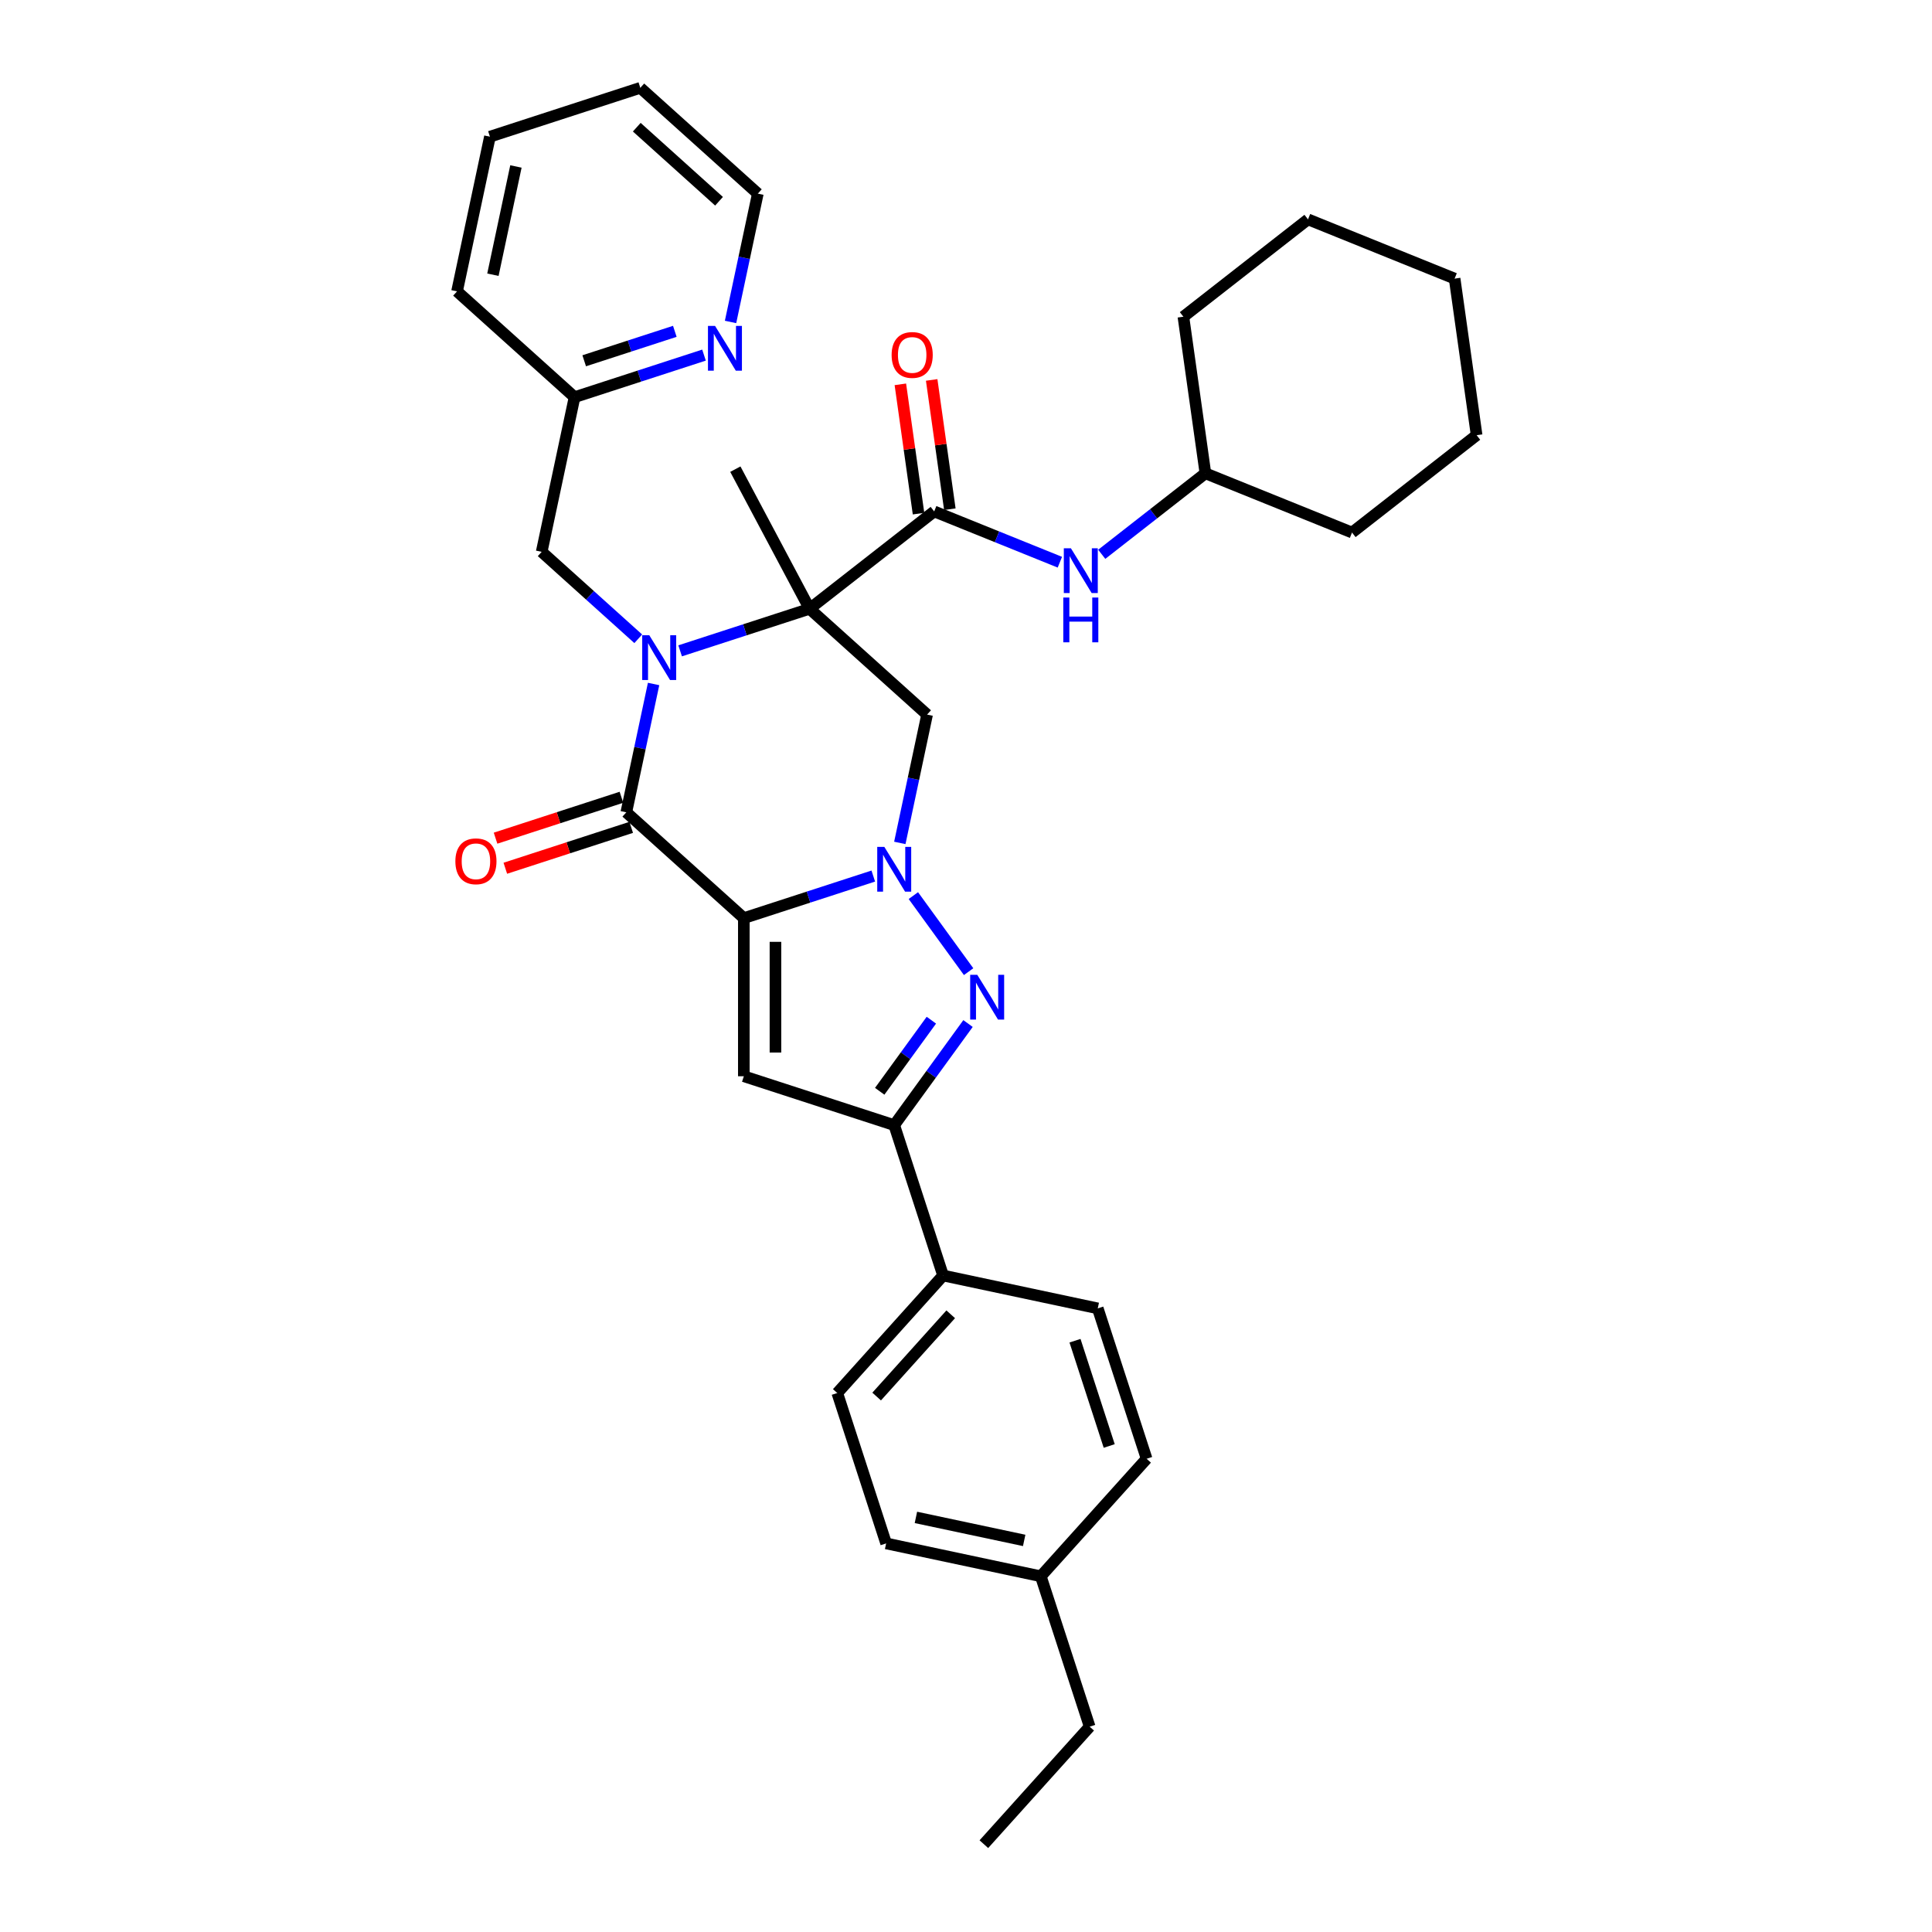 <?xml version='1.0' encoding='iso-8859-1'?>
<svg version='1.1' baseProfile='full'
              xmlns='http://www.w3.org/2000/svg'
                      xmlns:rdkit='http://www.rdkit.org/xml'
                      xmlns:xlink='http://www.w3.org/1999/xlink'
                  xml:space='preserve'
width='1000px' height='1000px' viewBox='0 0 1000 1000'>
<!-- END OF HEADER -->
<rect style='opacity:1.0;fill:#FFFFFF;stroke:none' width='1000' height='1000' x='0' y='0'> </rect>
<path class='bond-2' d='M 385.004,475.219 L 418.507,464.334' style='fill:none;fill-rule:evenodd;stroke:#000000;stroke-width:6px;stroke-linecap:butt;stroke-linejoin:miter;stroke-opacity:1' />
<path class='bond-2' d='M 418.507,464.334 L 452.009,453.448' style='fill:none;fill-rule:evenodd;stroke:#0000FF;stroke-width:6px;stroke-linecap:butt;stroke-linejoin:miter;stroke-opacity:1' />
<path class='bond-3' d='M 385.004,475.219 L 324.181,420.453' style='fill:none;fill-rule:evenodd;stroke:#000000;stroke-width:6px;stroke-linecap:butt;stroke-linejoin:miter;stroke-opacity:1' />
<path class='bond-5' d='M 385.004,475.219 L 385.004,557.066' style='fill:none;fill-rule:evenodd;stroke:#000000;stroke-width:6px;stroke-linecap:butt;stroke-linejoin:miter;stroke-opacity:1' />
<path class='bond-5' d='M 401.374,487.496 L 401.374,544.789' style='fill:none;fill-rule:evenodd;stroke:#000000;stroke-width:6px;stroke-linecap:butt;stroke-linejoin:miter;stroke-opacity:1' />
<path class='bond-0' d='M 419.038,315.103 L 385.536,325.989' style='fill:none;fill-rule:evenodd;stroke:#000000;stroke-width:6px;stroke-linecap:butt;stroke-linejoin:miter;stroke-opacity:1' />
<path class='bond-0' d='M 385.536,325.989 L 352.034,336.874' style='fill:none;fill-rule:evenodd;stroke:#0000FF;stroke-width:6px;stroke-linecap:butt;stroke-linejoin:miter;stroke-opacity:1' />
<path class='bond-7' d='M 419.038,315.103 L 483.534,264.713' style='fill:none;fill-rule:evenodd;stroke:#000000;stroke-width:6px;stroke-linecap:butt;stroke-linejoin:miter;stroke-opacity:1' />
<path class='bond-17' d='M 419.038,315.103 L 380.614,242.837' style='fill:none;fill-rule:evenodd;stroke:#000000;stroke-width:6px;stroke-linecap:butt;stroke-linejoin:miter;stroke-opacity:1' />
<path class='bond-35' d='M 419.038,315.103 L 479.862,369.869' style='fill:none;fill-rule:evenodd;stroke:#000000;stroke-width:6px;stroke-linecap:butt;stroke-linejoin:miter;stroke-opacity:1' />
<path class='bond-1' d='M 338.299,354.031 L 331.24,387.242' style='fill:none;fill-rule:evenodd;stroke:#0000FF;stroke-width:6px;stroke-linecap:butt;stroke-linejoin:miter;stroke-opacity:1' />
<path class='bond-1' d='M 331.24,387.242 L 324.181,420.453' style='fill:none;fill-rule:evenodd;stroke:#000000;stroke-width:6px;stroke-linecap:butt;stroke-linejoin:miter;stroke-opacity:1' />
<path class='bond-10' d='M 330.361,330.638 L 305.367,308.133' style='fill:none;fill-rule:evenodd;stroke:#0000FF;stroke-width:6px;stroke-linecap:butt;stroke-linejoin:miter;stroke-opacity:1' />
<path class='bond-10' d='M 305.367,308.133 L 280.373,285.629' style='fill:none;fill-rule:evenodd;stroke:#000000;stroke-width:6px;stroke-linecap:butt;stroke-linejoin:miter;stroke-opacity:1' />
<path class='bond-4' d='M 472.752,463.563 L 501.353,502.928' style='fill:none;fill-rule:evenodd;stroke:#0000FF;stroke-width:6px;stroke-linecap:butt;stroke-linejoin:miter;stroke-opacity:1' />
<path class='bond-6' d='M 465.744,436.292 L 472.803,403.08' style='fill:none;fill-rule:evenodd;stroke:#0000FF;stroke-width:6px;stroke-linecap:butt;stroke-linejoin:miter;stroke-opacity:1' />
<path class='bond-6' d='M 472.803,403.08 L 479.862,369.869' style='fill:none;fill-rule:evenodd;stroke:#000000;stroke-width:6px;stroke-linecap:butt;stroke-linejoin:miter;stroke-opacity:1' />
<path class='bond-12' d='M 321.651,412.669 L 289.074,423.254' style='fill:none;fill-rule:evenodd;stroke:#000000;stroke-width:6px;stroke-linecap:butt;stroke-linejoin:miter;stroke-opacity:1' />
<path class='bond-12' d='M 289.074,423.254 L 256.497,433.839' style='fill:none;fill-rule:evenodd;stroke:#FF0000;stroke-width:6px;stroke-linecap:butt;stroke-linejoin:miter;stroke-opacity:1' />
<path class='bond-12' d='M 326.71,428.237 L 294.132,438.822' style='fill:none;fill-rule:evenodd;stroke:#000000;stroke-width:6px;stroke-linecap:butt;stroke-linejoin:miter;stroke-opacity:1' />
<path class='bond-12' d='M 294.132,438.822 L 261.555,449.407' style='fill:none;fill-rule:evenodd;stroke:#FF0000;stroke-width:6px;stroke-linecap:butt;stroke-linejoin:miter;stroke-opacity:1' />
<path class='bond-34' d='M 501.047,529.778 L 481.946,556.068' style='fill:none;fill-rule:evenodd;stroke:#0000FF;stroke-width:6px;stroke-linecap:butt;stroke-linejoin:miter;stroke-opacity:1' />
<path class='bond-34' d='M 481.946,556.068 L 462.845,582.358' style='fill:none;fill-rule:evenodd;stroke:#000000;stroke-width:6px;stroke-linecap:butt;stroke-linejoin:miter;stroke-opacity:1' />
<path class='bond-34' d='M 482.073,528.044 L 468.703,546.447' style='fill:none;fill-rule:evenodd;stroke:#0000FF;stroke-width:6px;stroke-linecap:butt;stroke-linejoin:miter;stroke-opacity:1' />
<path class='bond-34' d='M 468.703,546.447 L 455.332,564.85' style='fill:none;fill-rule:evenodd;stroke:#000000;stroke-width:6px;stroke-linecap:butt;stroke-linejoin:miter;stroke-opacity:1' />
<path class='bond-8' d='M 385.004,557.066 L 462.845,582.358' style='fill:none;fill-rule:evenodd;stroke:#000000;stroke-width:6px;stroke-linecap:butt;stroke-linejoin:miter;stroke-opacity:1' />
<path class='bond-9' d='M 483.534,264.713 L 516.06,277.854' style='fill:none;fill-rule:evenodd;stroke:#000000;stroke-width:6px;stroke-linecap:butt;stroke-linejoin:miter;stroke-opacity:1' />
<path class='bond-9' d='M 516.06,277.854 L 548.585,290.995' style='fill:none;fill-rule:evenodd;stroke:#0000FF;stroke-width:6px;stroke-linecap:butt;stroke-linejoin:miter;stroke-opacity:1' />
<path class='bond-13' d='M 491.639,263.574 L 486.937,230.112' style='fill:none;fill-rule:evenodd;stroke:#000000;stroke-width:6px;stroke-linecap:butt;stroke-linejoin:miter;stroke-opacity:1' />
<path class='bond-13' d='M 486.937,230.112 L 482.234,196.651' style='fill:none;fill-rule:evenodd;stroke:#FF0000;stroke-width:6px;stroke-linecap:butt;stroke-linejoin:miter;stroke-opacity:1' />
<path class='bond-13' d='M 475.429,265.852 L 470.727,232.391' style='fill:none;fill-rule:evenodd;stroke:#000000;stroke-width:6px;stroke-linecap:butt;stroke-linejoin:miter;stroke-opacity:1' />
<path class='bond-13' d='M 470.727,232.391 L 466.024,198.929' style='fill:none;fill-rule:evenodd;stroke:#FF0000;stroke-width:6px;stroke-linecap:butt;stroke-linejoin:miter;stroke-opacity:1' />
<path class='bond-11' d='M 462.845,582.358 L 488.137,660.199' style='fill:none;fill-rule:evenodd;stroke:#000000;stroke-width:6px;stroke-linecap:butt;stroke-linejoin:miter;stroke-opacity:1' />
<path class='bond-19' d='M 570.258,286.907 L 597.088,265.945' style='fill:none;fill-rule:evenodd;stroke:#0000FF;stroke-width:6px;stroke-linecap:butt;stroke-linejoin:miter;stroke-opacity:1' />
<path class='bond-19' d='M 597.088,265.945 L 623.917,244.984' style='fill:none;fill-rule:evenodd;stroke:#000000;stroke-width:6px;stroke-linecap:butt;stroke-linejoin:miter;stroke-opacity:1' />
<path class='bond-18' d='M 280.373,285.629 L 297.39,205.571' style='fill:none;fill-rule:evenodd;stroke:#000000;stroke-width:6px;stroke-linecap:butt;stroke-linejoin:miter;stroke-opacity:1' />
<path class='bond-15' d='M 488.137,660.199 L 433.371,721.023' style='fill:none;fill-rule:evenodd;stroke:#000000;stroke-width:6px;stroke-linecap:butt;stroke-linejoin:miter;stroke-opacity:1' />
<path class='bond-15' d='M 492.087,680.276 L 453.751,722.853' style='fill:none;fill-rule:evenodd;stroke:#000000;stroke-width:6px;stroke-linecap:butt;stroke-linejoin:miter;stroke-opacity:1' />
<path class='bond-16' d='M 488.137,660.199 L 568.195,677.216' style='fill:none;fill-rule:evenodd;stroke:#000000;stroke-width:6px;stroke-linecap:butt;stroke-linejoin:miter;stroke-opacity:1' />
<path class='bond-14' d='M 364.395,183.8 L 330.893,194.685' style='fill:none;fill-rule:evenodd;stroke:#0000FF;stroke-width:6px;stroke-linecap:butt;stroke-linejoin:miter;stroke-opacity:1' />
<path class='bond-14' d='M 330.893,194.685 L 297.39,205.571' style='fill:none;fill-rule:evenodd;stroke:#000000;stroke-width:6px;stroke-linecap:butt;stroke-linejoin:miter;stroke-opacity:1' />
<path class='bond-14' d='M 349.286,171.497 L 325.834,179.117' style='fill:none;fill-rule:evenodd;stroke:#0000FF;stroke-width:6px;stroke-linecap:butt;stroke-linejoin:miter;stroke-opacity:1' />
<path class='bond-14' d='M 325.834,179.117 L 302.383,186.737' style='fill:none;fill-rule:evenodd;stroke:#000000;stroke-width:6px;stroke-linecap:butt;stroke-linejoin:miter;stroke-opacity:1' />
<path class='bond-23' d='M 378.13,166.643 L 385.189,133.432' style='fill:none;fill-rule:evenodd;stroke:#0000FF;stroke-width:6px;stroke-linecap:butt;stroke-linejoin:miter;stroke-opacity:1' />
<path class='bond-23' d='M 385.189,133.432 L 392.248,100.221' style='fill:none;fill-rule:evenodd;stroke:#000000;stroke-width:6px;stroke-linecap:butt;stroke-linejoin:miter;stroke-opacity:1' />
<path class='bond-20' d='M 433.371,721.023 L 458.663,798.864' style='fill:none;fill-rule:evenodd;stroke:#000000;stroke-width:6px;stroke-linecap:butt;stroke-linejoin:miter;stroke-opacity:1' />
<path class='bond-21' d='M 568.195,677.216 L 593.488,755.057' style='fill:none;fill-rule:evenodd;stroke:#000000;stroke-width:6px;stroke-linecap:butt;stroke-linejoin:miter;stroke-opacity:1' />
<path class='bond-21' d='M 556.421,693.95 L 574.126,748.439' style='fill:none;fill-rule:evenodd;stroke:#000000;stroke-width:6px;stroke-linecap:butt;stroke-linejoin:miter;stroke-opacity:1' />
<path class='bond-25' d='M 297.39,205.571 L 236.566,150.805' style='fill:none;fill-rule:evenodd;stroke:#000000;stroke-width:6px;stroke-linecap:butt;stroke-linejoin:miter;stroke-opacity:1' />
<path class='bond-26' d='M 623.917,244.984 L 699.804,275.644' style='fill:none;fill-rule:evenodd;stroke:#000000;stroke-width:6px;stroke-linecap:butt;stroke-linejoin:miter;stroke-opacity:1' />
<path class='bond-27' d='M 623.917,244.984 L 612.526,163.934' style='fill:none;fill-rule:evenodd;stroke:#000000;stroke-width:6px;stroke-linecap:butt;stroke-linejoin:miter;stroke-opacity:1' />
<path class='bond-36' d='M 458.663,798.864 L 538.721,815.881' style='fill:none;fill-rule:evenodd;stroke:#000000;stroke-width:6px;stroke-linecap:butt;stroke-linejoin:miter;stroke-opacity:1' />
<path class='bond-36' d='M 474.075,785.405 L 530.116,797.317' style='fill:none;fill-rule:evenodd;stroke:#000000;stroke-width:6px;stroke-linecap:butt;stroke-linejoin:miter;stroke-opacity:1' />
<path class='bond-22' d='M 593.488,755.057 L 538.721,815.881' style='fill:none;fill-rule:evenodd;stroke:#000000;stroke-width:6px;stroke-linecap:butt;stroke-linejoin:miter;stroke-opacity:1' />
<path class='bond-24' d='M 538.721,815.881 L 564.013,893.722' style='fill:none;fill-rule:evenodd;stroke:#000000;stroke-width:6px;stroke-linecap:butt;stroke-linejoin:miter;stroke-opacity:1' />
<path class='bond-37' d='M 392.248,100.221 L 331.424,45.455' style='fill:none;fill-rule:evenodd;stroke:#000000;stroke-width:6px;stroke-linecap:butt;stroke-linejoin:miter;stroke-opacity:1' />
<path class='bond-37' d='M 372.171,104.171 L 329.594,65.834' style='fill:none;fill-rule:evenodd;stroke:#000000;stroke-width:6px;stroke-linecap:butt;stroke-linejoin:miter;stroke-opacity:1' />
<path class='bond-28' d='M 564.013,893.722 L 509.247,954.545' style='fill:none;fill-rule:evenodd;stroke:#000000;stroke-width:6px;stroke-linecap:butt;stroke-linejoin:miter;stroke-opacity:1' />
<path class='bond-30' d='M 236.566,150.805 L 253.583,70.747' style='fill:none;fill-rule:evenodd;stroke:#000000;stroke-width:6px;stroke-linecap:butt;stroke-linejoin:miter;stroke-opacity:1' />
<path class='bond-30' d='M 255.131,142.199 L 267.042,86.159' style='fill:none;fill-rule:evenodd;stroke:#000000;stroke-width:6px;stroke-linecap:butt;stroke-linejoin:miter;stroke-opacity:1' />
<path class='bond-32' d='M 699.804,275.644 L 764.3,225.254' style='fill:none;fill-rule:evenodd;stroke:#000000;stroke-width:6px;stroke-linecap:butt;stroke-linejoin:miter;stroke-opacity:1' />
<path class='bond-31' d='M 612.526,163.934 L 677.023,113.544' style='fill:none;fill-rule:evenodd;stroke:#000000;stroke-width:6px;stroke-linecap:butt;stroke-linejoin:miter;stroke-opacity:1' />
<path class='bond-29' d='M 331.424,45.455 L 253.583,70.747' style='fill:none;fill-rule:evenodd;stroke:#000000;stroke-width:6px;stroke-linecap:butt;stroke-linejoin:miter;stroke-opacity:1' />
<path class='bond-33' d='M 677.023,113.544 L 752.91,144.204' style='fill:none;fill-rule:evenodd;stroke:#000000;stroke-width:6px;stroke-linecap:butt;stroke-linejoin:miter;stroke-opacity:1' />
<path class='bond-38' d='M 764.3,225.254 L 752.91,144.204' style='fill:none;fill-rule:evenodd;stroke:#000000;stroke-width:6px;stroke-linecap:butt;stroke-linejoin:miter;stroke-opacity:1' />
<path  class='atom-2' d='M 336.074 328.806
L 343.669 341.083
Q 344.422 342.294, 345.634 344.487
Q 346.845 346.681, 346.91 346.812
L 346.91 328.806
L 349.988 328.806
L 349.988 351.985
L 346.812 351.985
L 338.66 338.562
Q 337.711 336.99, 336.696 335.19
Q 335.714 333.389, 335.419 332.833
L 335.419 351.985
L 332.407 351.985
L 332.407 328.806
L 336.074 328.806
' fill='#0000FF'/>
<path  class='atom-3' d='M 457.722 438.338
L 465.317 450.615
Q 466.07 451.826, 467.281 454.02
Q 468.493 456.213, 468.558 456.344
L 468.558 438.338
L 471.636 438.338
L 471.636 461.517
L 468.46 461.517
L 460.308 448.094
Q 459.359 446.523, 458.344 444.722
Q 457.362 442.921, 457.067 442.365
L 457.067 461.517
L 454.055 461.517
L 454.055 438.338
L 457.722 438.338
' fill='#0000FF'/>
<path  class='atom-5' d='M 505.83 504.553
L 513.425 516.83
Q 514.178 518.042, 515.39 520.235
Q 516.601 522.429, 516.667 522.56
L 516.667 504.553
L 519.744 504.553
L 519.744 527.732
L 516.568 527.732
L 508.416 514.309
Q 507.467 512.738, 506.452 510.937
Q 505.47 509.137, 505.175 508.58
L 505.175 527.732
L 502.163 527.732
L 502.163 504.553
L 505.83 504.553
' fill='#0000FF'/>
<path  class='atom-10' d='M 554.298 283.784
L 561.893 296.061
Q 562.646 297.272, 563.857 299.466
Q 565.069 301.659, 565.134 301.79
L 565.134 283.784
L 568.212 283.784
L 568.212 306.963
L 565.036 306.963
L 556.884 293.54
Q 555.935 291.969, 554.92 290.168
Q 553.938 288.367, 553.643 287.811
L 553.643 306.963
L 550.631 306.963
L 550.631 283.784
L 554.298 283.784
' fill='#0000FF'/>
<path  class='atom-10' d='M 550.353 309.281
L 553.496 309.281
L 553.496 319.135
L 565.347 319.135
L 565.347 309.281
L 568.49 309.281
L 568.49 332.46
L 565.347 332.46
L 565.347 321.754
L 553.496 321.754
L 553.496 332.46
L 550.353 332.46
L 550.353 309.281
' fill='#0000FF'/>
<path  class='atom-13' d='M 235.7 445.811
Q 235.7 440.245, 238.45 437.135
Q 241.2 434.025, 246.34 434.025
Q 251.48 434.025, 254.23 437.135
Q 256.98 440.245, 256.98 445.811
Q 256.98 451.442, 254.197 454.65
Q 251.414 457.826, 246.34 457.826
Q 241.232 457.826, 238.45 454.65
Q 235.7 451.475, 235.7 445.811
M 246.34 455.207
Q 249.875 455.207, 251.774 452.85
Q 253.706 450.46, 253.706 445.811
Q 253.706 441.26, 251.774 438.968
Q 249.875 436.644, 246.34 436.644
Q 242.804 436.644, 240.872 438.936
Q 238.973 441.227, 238.973 445.811
Q 238.973 450.492, 240.872 452.85
Q 242.804 455.207, 246.34 455.207
' fill='#FF0000'/>
<path  class='atom-14' d='M 461.503 183.729
Q 461.503 178.163, 464.253 175.053
Q 467.004 171.943, 472.143 171.943
Q 477.283 171.943, 480.033 175.053
Q 482.784 178.163, 482.784 183.729
Q 482.784 189.36, 480.001 192.568
Q 477.218 195.744, 472.143 195.744
Q 467.036 195.744, 464.253 192.568
Q 461.503 189.392, 461.503 183.729
M 472.143 193.125
Q 475.679 193.125, 477.578 190.767
Q 479.51 188.377, 479.51 183.729
Q 479.51 179.178, 477.578 176.886
Q 475.679 174.562, 472.143 174.562
Q 468.608 174.562, 466.676 176.853
Q 464.777 179.145, 464.777 183.729
Q 464.777 188.41, 466.676 190.767
Q 468.608 193.125, 472.143 193.125
' fill='#FF0000'/>
<path  class='atom-15' d='M 370.108 168.689
L 377.703 180.966
Q 378.456 182.178, 379.667 184.371
Q 380.879 186.565, 380.944 186.696
L 380.944 168.689
L 384.022 168.689
L 384.022 191.868
L 380.846 191.868
L 372.694 178.445
Q 371.745 176.874, 370.73 175.073
Q 369.747 173.273, 369.453 172.716
L 369.453 191.868
L 366.441 191.868
L 366.441 168.689
L 370.108 168.689
' fill='#0000FF'/>
</svg>
